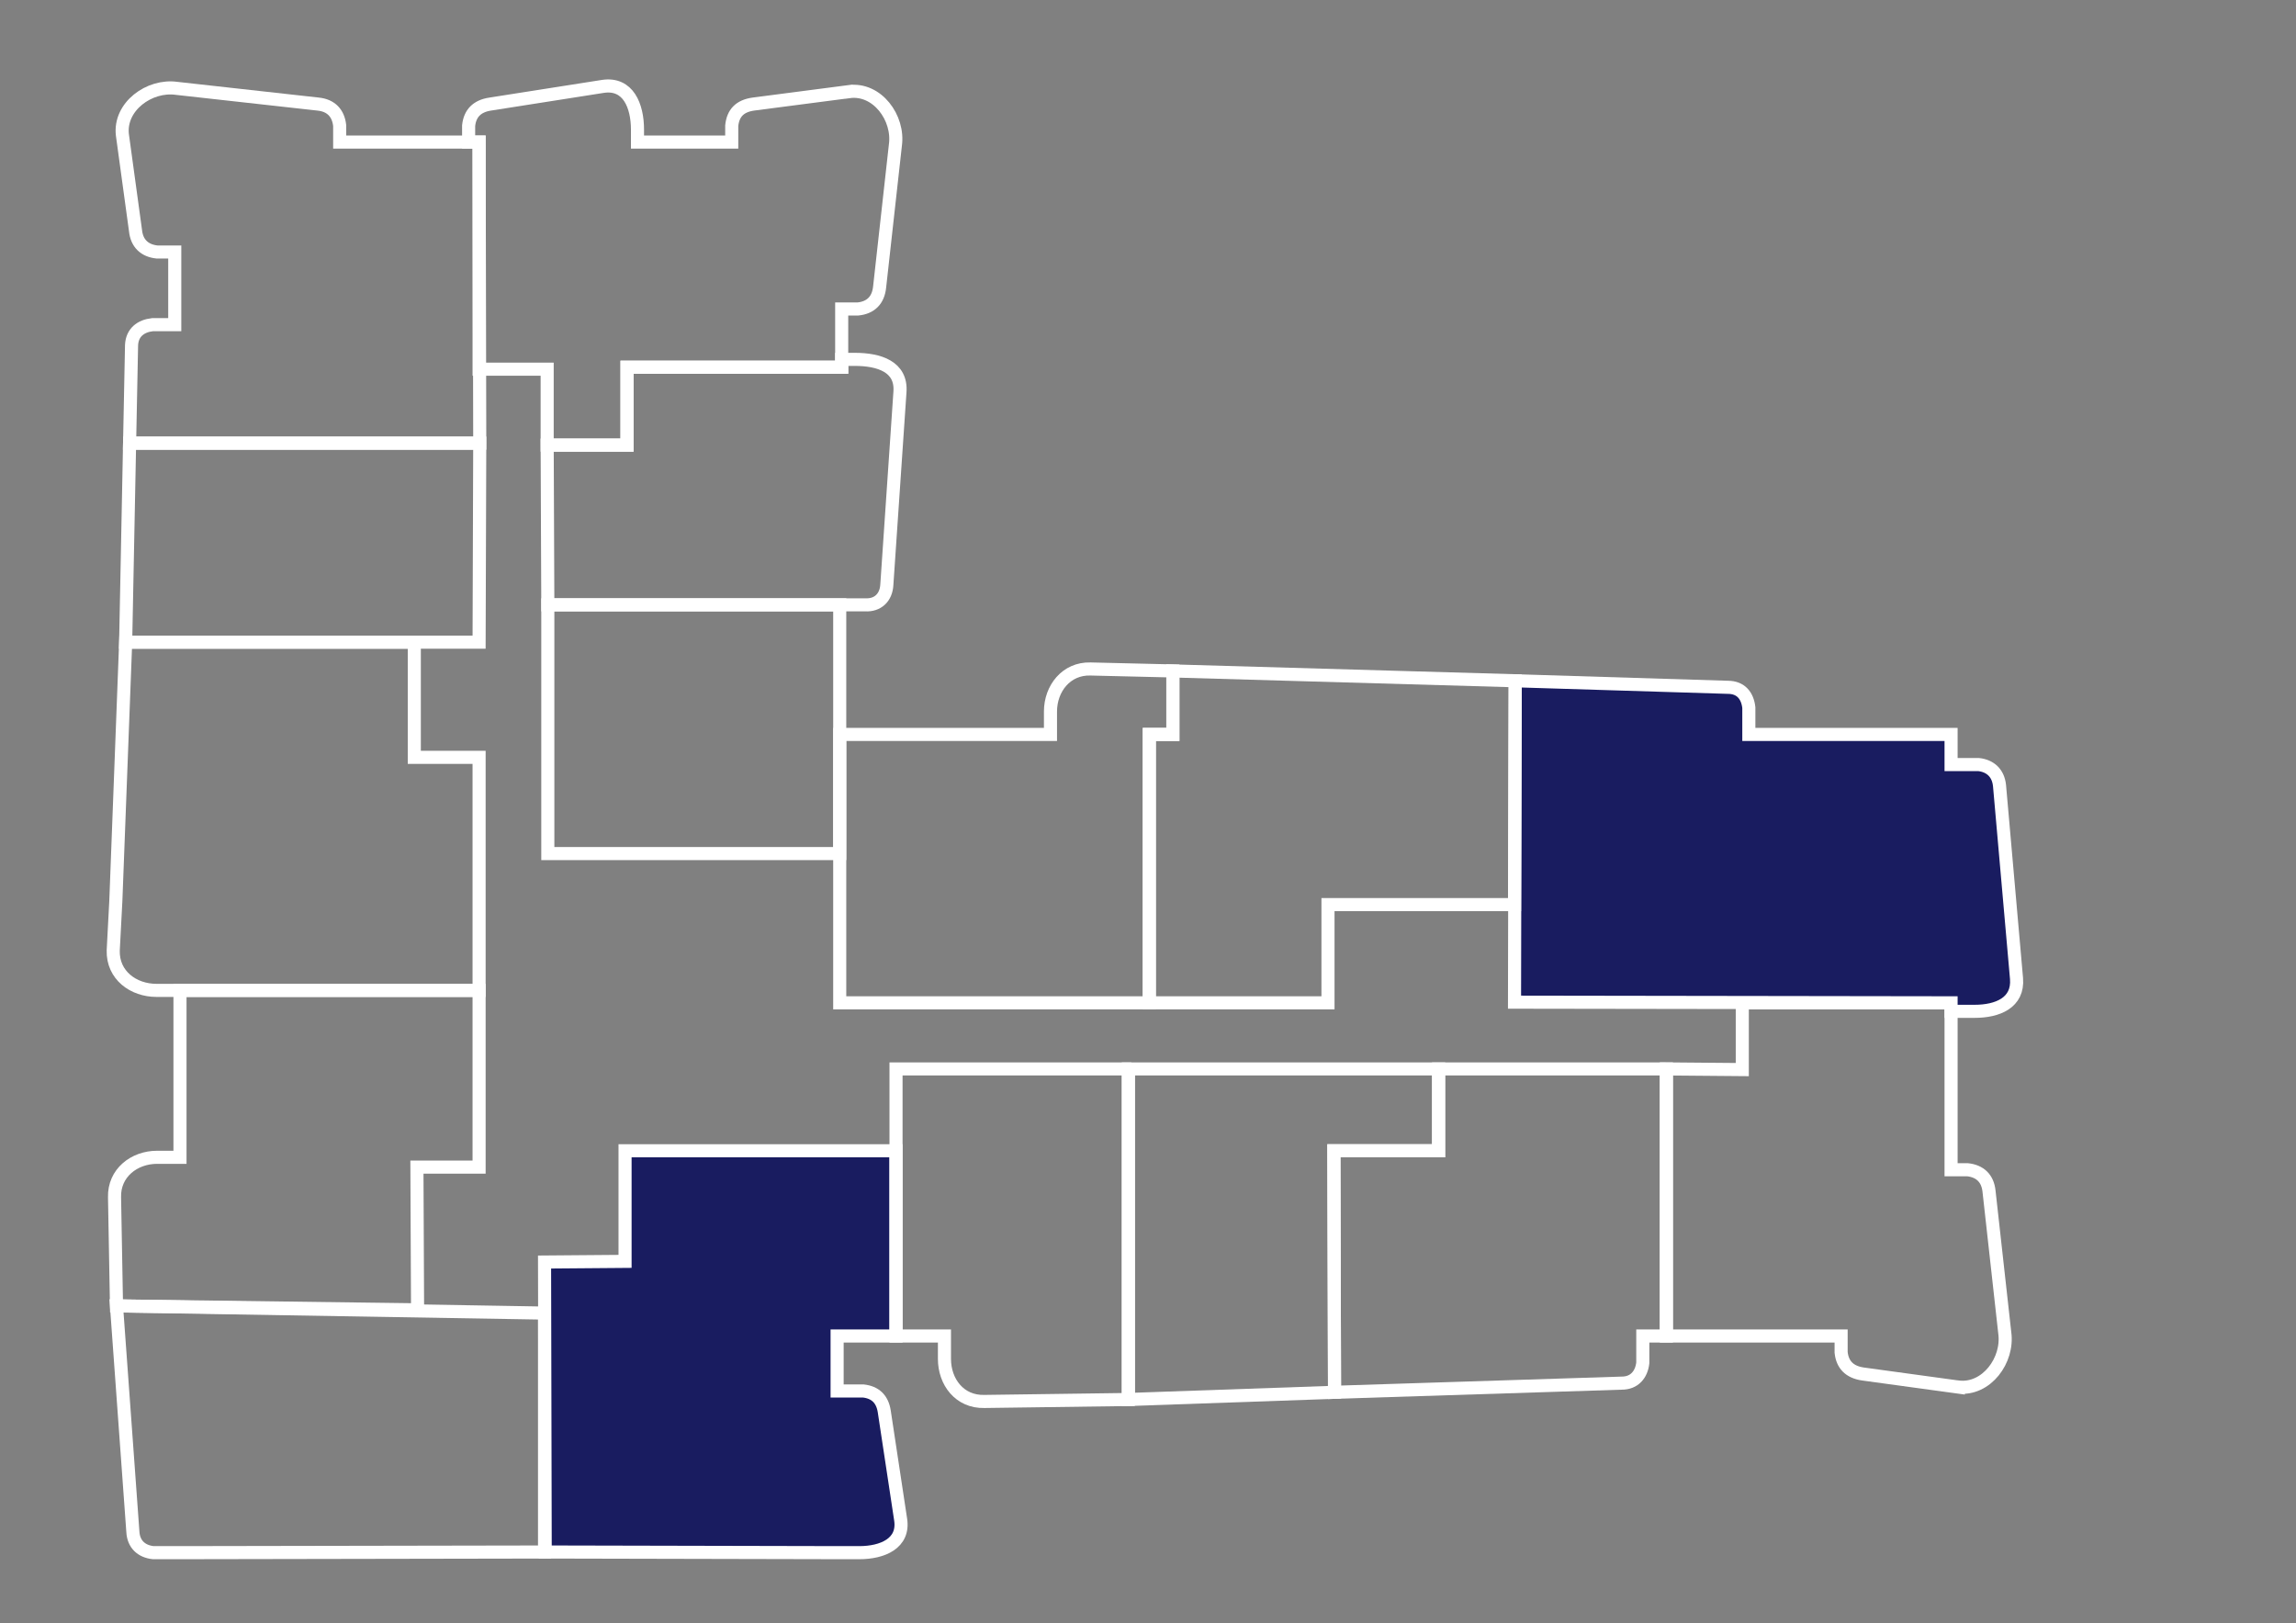<svg  class="map" xmlns="http://www.w3.org/2000/svg"  width="3508px" height="2480px"  viewBox="0 0 3508 2480">

	<rect x="0" y="0" width="3508" height="2480" fill="#808080" stroke="none"/>

	<style type="text/css">
		
		.st0{fill:#191c60;stroke:#ffffff;stroke-width:20px;stroke-miterlimit:10; animation: location 1.5s infinite;}
		.st1{fill:none;stroke:#ffffff;stroke-width:20px;stroke-miterlimit:10; }
		.st2{fill:#FFFFFF;}
		.st3{fill:#131544;}
		

		

		
		@keyframes location{
			0%{
				fill:#191c60;		
			}
			10%{
				fill:#191c60;		
			}
			50%{
				fill: #0172eb;		
			}

			100%{
				fill:#191c60;		
			}
			
		}

		</style>

	<g  data-name="Layer 2">
		<g  data-name="Layer 1">

			<polygon data-type="01" class="st1" points="837,924 1283,924 1283,1126 1283,1304 837,1304 "/>

			<path data-type="02" class="st1" d="M1286 549l20 0c37,0 72,11 69,50l-20 294c-1,20 -14,32 -33,31l-39 0 -446 0 -1 -244 122 0 0 -119 328 0 0 -12z"/>

			<path data-type="03" class="st1" d="M1297 140l-146 19c-21,3 -31,14 -33,33l0 25 -144 0 0 -19c0,-36 -14,-72 -53,-66l-172 27c-20,3 -31,14 -33,33l0 25 16 0 0 347 104 0 0 116 122 0 0 -119 328 0 0 -89 25 0c19,-2 31,-13 33,-34l24 -216c6,-42 -28,-88 -71,-82z"/>

			<path data-type="04" class="st1" d="M733 677l-1 -460 -213 0 0 -25c-2,-19 -13,-31 -33,-33l-216 -24c-42,-6 -88,28 -83,71l20 146c2,20 14,31 33,33l27 0 0 111 -34 0c-18,2 -31,12 -32,31l-3 150 535 0z"/>

			<path data-type="05" class="st1" d="M732 981l1 -304 -535 0 -6 304c180,0 360,0 540,0z"/>

			<path data-type="06" class="st1" d="M732 1513l0 -356 -99 0 0 -176 -441 0 -15 395 -4 76c-1,38 31,61 66,61l36 0 457 0z"/>

			<path data-type="07" class="st1" d="M275 1513l457 0 0 270 -95 0 1 218 -460 -6 -3 -166c-1,-37 30,-61 65,-61l35 0 0 -255z"/>
			
			<path data-type="08" class="st1" d="M275 2372l557 -1 0 -365 -654 -11 25 345c1,19 13,30 31,32l41 0z"/>
			
			<path data-type="09" class="st0" d="M1279 2372l0 0 34 0c35,0 69,-14 63,-51l-25 -165c-3,-19 -14,-29 -32,-31l-40 0 0 -84 90 0 0 -283 0 0 -414 0 0 169 -123 1 1 443 446 1 0 0z"/>

			<path data-type="10" class="st1" d="M1724 1633l-355 0 0 125 0 283 74 0 0 35c0,35 23,66 61,65l220 -3 0 -505z"/>

			<polygon data-type="11" class="st1" points="2039,2127 1724,2138 1724,1633 2198,1633 2198,1758 2038,1758 "/>
			
			<path data-type="12" class="st1" d="M2039 2127l439 -14c19,0 30,-13 32,-31l0 -41 36 0 0 -408 -348 0 0 125 -160 0 1 369z"/>


			<path data-type="13" class="st1" d="M2992 2119l-146 -20c-20,-3 -31,-14 -33,-33l0 -25 -267 0 0 -408 116 1 0 -102 319 0 0 255 25 0c19,2 31,13 33,33l24 216c6,42 -28,88 -71,83z"/>

			<path data-type="14" class="st0" d="M2315 1040l325 10c20,0 30,13 32,31l0 41 309 0 0 46 42 0c18,2 30,13 32,32l26 295c3,37 -29,50 -64,50l-36 0 0 -13 -667 -1 1 -491z"/>

			<polygon data-type="15" class="st1" points="1756,1122 1792,1122 1792,1025 2315,1040 2314,1382 2029,1382 2029,1532 1756,1532 "/>


			<path data-type="16" class="st1" d="M1605 1122l-322 0 0 410 473 0 0 -410 36 0 0 -97 -126 -3c-37,-1 -61,30 -61,65l0 35z"/>

		</g>
	</g>
	
</svg>
